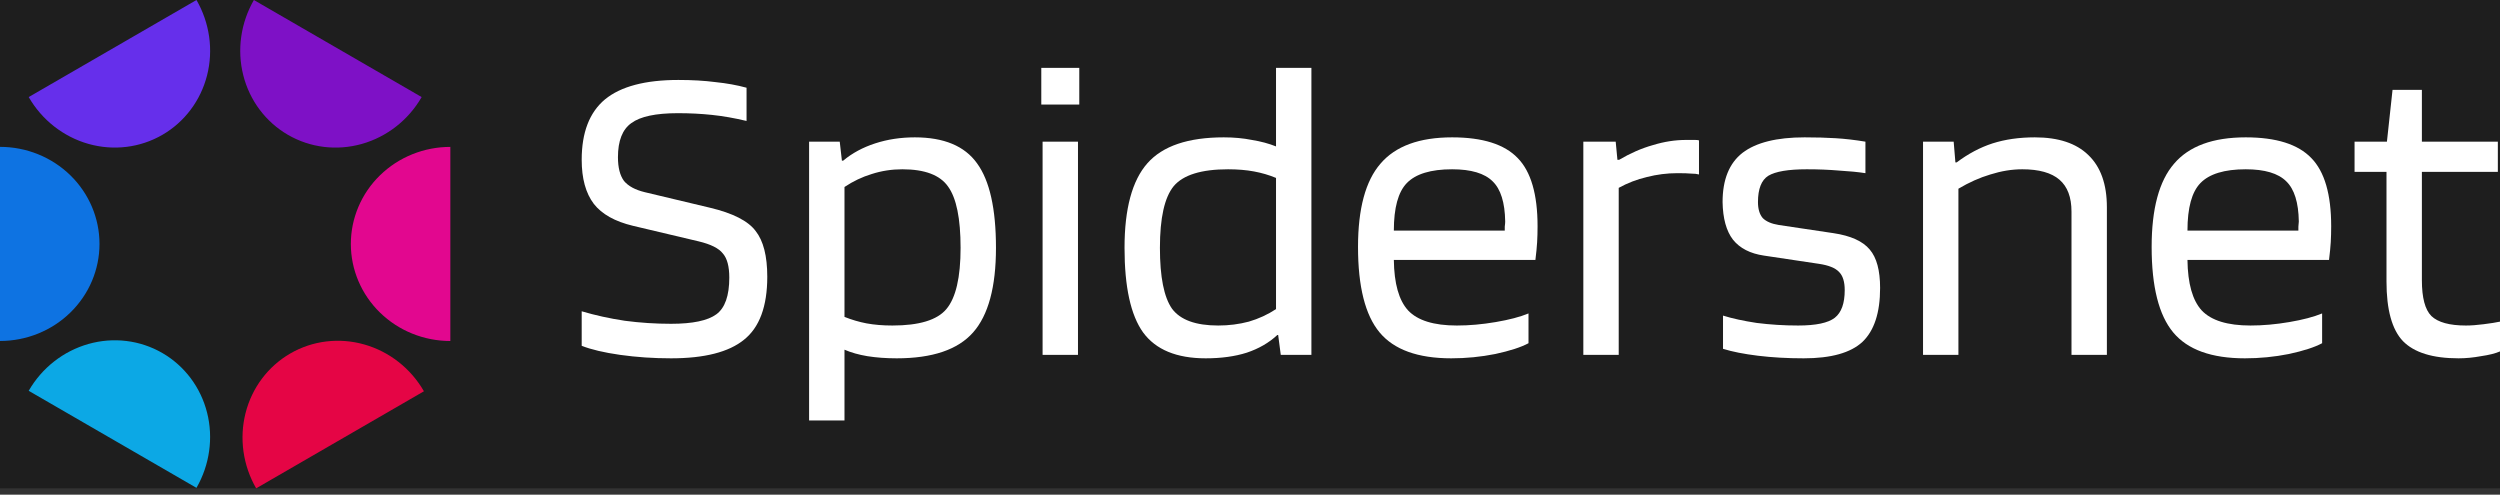 <svg width="283" height="56" viewBox="0 0 283 56" fill="none" xmlns="http://www.w3.org/2000/svg">
<rect x="0" y="0" width="283" height="56" fill="#333333" stroke="none"/>
<rect width="283" height="55.28" fill="#1E1E1E"/>
<path fill-rule="evenodd" clip-rule="evenodd" d="M1.79894e-07 38.602L0 16.625C2.987 16.625 5.852 17.783 7.964 19.843C10.077 21.904 11.263 24.698 11.263 27.612C11.263 30.526 10.077 33.321 7.964 35.381C5.852 37.442 2.987 38.599 1.7987e-07 38.599L1.79894e-07 38.602Z" fill="#0E73E2"/>
<path fill-rule="evenodd" clip-rule="evenodd" d="M50.979 16.625L50.979 38.602C47.992 38.602 45.127 37.444 43.015 35.384C40.902 33.323 39.716 30.529 39.716 27.615C39.716 24.701 40.902 21.906 43.015 19.846C45.127 17.785 47.992 16.628 50.979 16.628L50.979 16.625Z" fill="#E2078F"/>
<path fill-rule="evenodd" clip-rule="evenodd" d="M3.247 10.989L22.242 0C23.736 2.592 24.168 5.657 23.443 8.52C22.718 11.383 20.896 13.81 18.377 15.267C15.859 16.724 12.85 17.092 10.013 16.289C7.176 15.486 4.743 13.579 3.249 10.987L3.247 10.989Z" fill="#662FEB"/>
<path fill-rule="evenodd" clip-rule="evenodd" d="M47.992 44.291L28.997 55.28C27.503 52.688 27.072 49.623 27.796 46.76C28.521 43.897 30.343 41.47 32.862 40.013C35.38 38.556 38.389 38.188 41.226 38.991C44.063 39.793 46.496 41.7 47.99 44.293L47.992 44.291Z" fill="#E50545"/>
<path fill-rule="evenodd" clip-rule="evenodd" d="M28.737 0L47.732 10.989C46.238 13.581 43.806 15.488 40.968 16.291C38.131 17.094 35.123 16.726 32.604 15.269C30.085 13.812 28.263 11.385 27.539 8.522C26.814 5.659 27.246 2.594 28.739 0.002L28.737 0Z" fill="#7E11C6"/>
<path fill-rule="evenodd" clip-rule="evenodd" d="M22.243 55.228L3.248 44.239C4.741 41.647 7.174 39.74 10.011 38.937C12.848 38.134 15.857 38.502 18.375 39.959C20.894 41.416 22.716 43.843 23.441 46.706C24.166 49.569 23.734 52.634 22.24 55.226L22.243 55.228Z" fill="#0CA8E5"/>
<path d="M79.088 27.322L71.662 25.564C69.61 25.075 68.128 24.244 67.216 23.072C66.304 21.867 65.848 20.206 65.848 18.089C65.848 14.995 66.727 12.715 68.486 11.249C70.277 9.783 73.046 9.051 76.791 9.051C78.355 9.051 79.755 9.132 80.993 9.295C82.263 9.425 83.436 9.637 84.51 9.93V13.692C83.143 13.366 81.84 13.138 80.602 13.008C79.365 12.877 78.078 12.812 76.743 12.812C74.235 12.812 72.476 13.187 71.466 13.936C70.457 14.653 69.952 15.939 69.952 17.796C69.952 18.968 70.18 19.864 70.636 20.483C71.124 21.069 71.906 21.492 72.981 21.753L80.358 23.512C82.963 24.13 84.69 25.01 85.537 26.15C86.416 27.257 86.856 28.983 86.856 31.328C86.856 34.683 85.976 37.061 84.217 38.461C82.491 39.862 79.739 40.562 75.961 40.562C73.974 40.562 72.052 40.432 70.196 40.171C68.372 39.911 66.923 39.569 65.848 39.145V35.237C67.379 35.693 69.007 36.051 70.733 36.312C72.46 36.54 74.202 36.654 75.961 36.654C78.404 36.654 80.114 36.295 81.091 35.579C82.068 34.862 82.556 33.478 82.556 31.426C82.556 30.156 82.312 29.244 81.823 28.69C81.368 28.104 80.456 27.648 79.088 27.322Z" fill="white"/>
<path d="M95.596 47.597H91.59V16.037H95.059L95.303 18.186H95.449C96.459 17.34 97.664 16.688 99.065 16.232C100.465 15.776 101.963 15.548 103.559 15.548C106.849 15.548 109.194 16.525 110.594 18.48C112.028 20.434 112.744 23.626 112.744 28.055C112.744 32.485 111.881 35.676 110.155 37.631C108.429 39.585 105.546 40.562 101.507 40.562C100.302 40.562 99.195 40.48 98.185 40.318C97.208 40.155 96.345 39.911 95.596 39.585V47.597ZM108.738 28.055C108.738 24.733 108.266 22.421 107.321 21.118C106.409 19.815 104.683 19.163 102.143 19.163C100.937 19.163 99.781 19.343 98.674 19.701C97.599 20.027 96.573 20.515 95.596 21.167V35.872C96.41 36.198 97.241 36.442 98.088 36.605C98.967 36.768 99.944 36.849 101.019 36.849C104.048 36.849 106.084 36.23 107.126 34.992C108.201 33.722 108.738 31.41 108.738 28.055Z" fill="white"/>
<path d="M122.174 11.835H117.875V7.683H122.174V11.835ZM122.027 40.171H118.021V16.037H122.027V40.171Z" fill="white"/>
<path d="M144.445 7.683H148.451V40.171H144.983L144.689 37.924H144.592C143.647 38.803 142.491 39.471 141.123 39.927C139.788 40.35 138.241 40.562 136.482 40.562C133.192 40.562 130.831 39.585 129.398 37.631C127.997 35.676 127.297 32.485 127.297 28.055C127.297 23.626 128.16 20.434 129.886 18.48C131.613 16.525 134.495 15.548 138.534 15.548C139.674 15.548 140.732 15.646 141.709 15.841C142.719 16.004 143.631 16.248 144.445 16.574V7.683ZM139.022 19.163C135.993 19.163 133.941 19.799 132.867 21.069C131.824 22.339 131.303 24.668 131.303 28.055C131.303 31.345 131.759 33.641 132.671 34.944C133.616 36.214 135.358 36.849 137.899 36.849C139.104 36.849 140.26 36.702 141.367 36.409C142.475 36.084 143.501 35.611 144.445 34.992V20.141C143.664 19.815 142.833 19.571 141.954 19.408C141.074 19.245 140.097 19.163 139.022 19.163Z" fill="white"/>
<path d="M173.026 35.481V38.852C172.179 39.308 170.925 39.715 169.264 40.073C167.636 40.399 165.975 40.562 164.281 40.562C160.503 40.562 157.8 39.585 156.171 37.631C154.543 35.676 153.728 32.452 153.728 27.957C153.728 23.626 154.575 20.483 156.269 18.528C157.962 16.542 160.666 15.548 164.379 15.548C167.831 15.548 170.306 16.33 171.805 17.893C173.303 19.424 174.052 21.997 174.052 25.612C174.052 26.264 174.036 26.866 174.003 27.42C173.971 27.974 173.905 28.641 173.808 29.423H157.783C157.816 32.094 158.353 33.999 159.396 35.139C160.47 36.279 162.311 36.849 164.916 36.849C166.317 36.849 167.782 36.719 169.313 36.458C170.844 36.198 172.082 35.872 173.026 35.481ZM170.388 25.075C170.355 22.925 169.883 21.411 168.971 20.532C168.059 19.619 166.528 19.163 164.379 19.163C161.969 19.163 160.259 19.685 159.249 20.727C158.272 21.736 157.783 23.528 157.783 26.101H170.339C170.339 26.036 170.339 25.889 170.339 25.661C170.372 25.401 170.388 25.205 170.388 25.075Z" fill="white"/>
<path d="M183.239 40.171H179.233V16.037H182.897L183.092 18.089H183.288C184.558 17.34 185.828 16.786 187.099 16.428C188.369 16.037 189.623 15.841 190.86 15.841C191.382 15.841 191.724 15.841 191.886 15.841C192.082 15.841 192.228 15.858 192.326 15.89V19.75C192.098 19.685 191.805 19.652 191.447 19.652C191.121 19.619 190.6 19.603 189.883 19.603C188.711 19.603 187.555 19.75 186.415 20.043C185.307 20.303 184.249 20.711 183.239 21.264V40.171Z" fill="white"/>
<path d="M204.523 19.163C202.439 19.163 200.989 19.408 200.175 19.896C199.393 20.385 199.002 21.378 199.002 22.877C199.002 23.658 199.182 24.261 199.54 24.684C199.931 25.075 200.533 25.335 201.347 25.466L207.552 26.394C209.506 26.687 210.874 27.306 211.656 28.25C212.437 29.163 212.828 30.612 212.828 32.599C212.828 35.4 212.161 37.435 210.825 38.706C209.49 39.943 207.275 40.562 204.181 40.562C202.325 40.562 200.598 40.464 199.002 40.269C197.406 40.073 196.087 39.813 195.045 39.487V35.725C196.087 36.051 197.358 36.328 198.856 36.556C200.387 36.751 201.95 36.849 203.546 36.849C205.565 36.849 206.949 36.556 207.699 35.97C208.448 35.383 208.822 34.341 208.822 32.843C208.822 31.898 208.611 31.214 208.187 30.791C207.764 30.335 206.998 30.026 205.891 29.863L199.686 28.934C198.123 28.706 196.95 28.104 196.169 27.127C195.42 26.15 195.029 24.733 194.996 22.877C194.996 20.336 195.745 18.48 197.244 17.307C198.774 16.134 201.119 15.548 204.279 15.548C205.582 15.548 206.754 15.581 207.796 15.646C208.871 15.711 209.995 15.841 211.167 16.037V19.603C210.32 19.473 209.327 19.375 208.187 19.31C207.047 19.212 205.826 19.163 204.523 19.163Z" fill="white"/>
<path d="M221.693 40.171H217.687V16.037H221.156L221.351 18.382H221.498C222.801 17.405 224.152 16.688 225.553 16.232C226.986 15.776 228.582 15.548 230.341 15.548C233.011 15.548 235.031 16.216 236.399 17.551C237.799 18.887 238.499 20.857 238.499 23.463V40.171H234.493V23.951C234.493 22.323 234.037 21.118 233.125 20.336C232.213 19.554 230.813 19.163 228.924 19.163C227.751 19.163 226.546 19.359 225.308 19.75C224.103 20.108 222.898 20.645 221.693 21.362V40.171Z" fill="white"/>
<path d="M262.864 35.481V38.852C262.017 39.308 260.763 39.715 259.102 40.073C257.473 40.399 255.812 40.562 254.119 40.562C250.341 40.562 247.637 39.585 246.009 37.631C244.38 35.676 243.566 32.452 243.566 27.957C243.566 23.626 244.413 20.483 246.107 18.528C247.8 16.542 250.503 15.548 254.216 15.548C257.669 15.548 260.144 16.33 261.642 17.893C263.141 19.424 263.89 21.997 263.89 25.612C263.89 26.264 263.873 26.866 263.841 27.42C263.808 27.974 263.743 28.641 263.645 29.423H247.621C247.654 32.094 248.191 33.999 249.233 35.139C250.308 36.279 252.148 36.849 254.754 36.849C256.154 36.849 257.62 36.719 259.151 36.458C260.682 36.198 261.919 35.872 262.864 35.481ZM260.226 25.075C260.193 22.925 259.721 21.411 258.809 20.532C257.897 19.619 256.366 19.163 254.216 19.163C251.806 19.163 250.096 19.685 249.087 20.727C248.11 21.736 247.621 23.528 247.621 26.101H260.177C260.177 26.036 260.177 25.889 260.177 25.661C260.209 25.401 260.226 25.205 260.226 25.075Z" fill="white"/>
<path d="M283 36.409V39.78C282.479 40.008 281.762 40.187 280.85 40.318C279.971 40.48 279.124 40.562 278.31 40.562C275.379 40.562 273.278 39.911 272.008 38.608C270.77 37.305 270.151 35.058 270.151 31.866V19.457H266.536V16.037H270.2L270.835 10.174H274.157V16.037H282.756V19.457H274.157V31.719C274.157 33.706 274.516 35.058 275.232 35.774C275.981 36.491 277.284 36.849 279.14 36.849C279.727 36.849 280.394 36.8 281.144 36.702C281.925 36.605 282.544 36.507 283 36.409Z" fill="white"/>
</svg>

